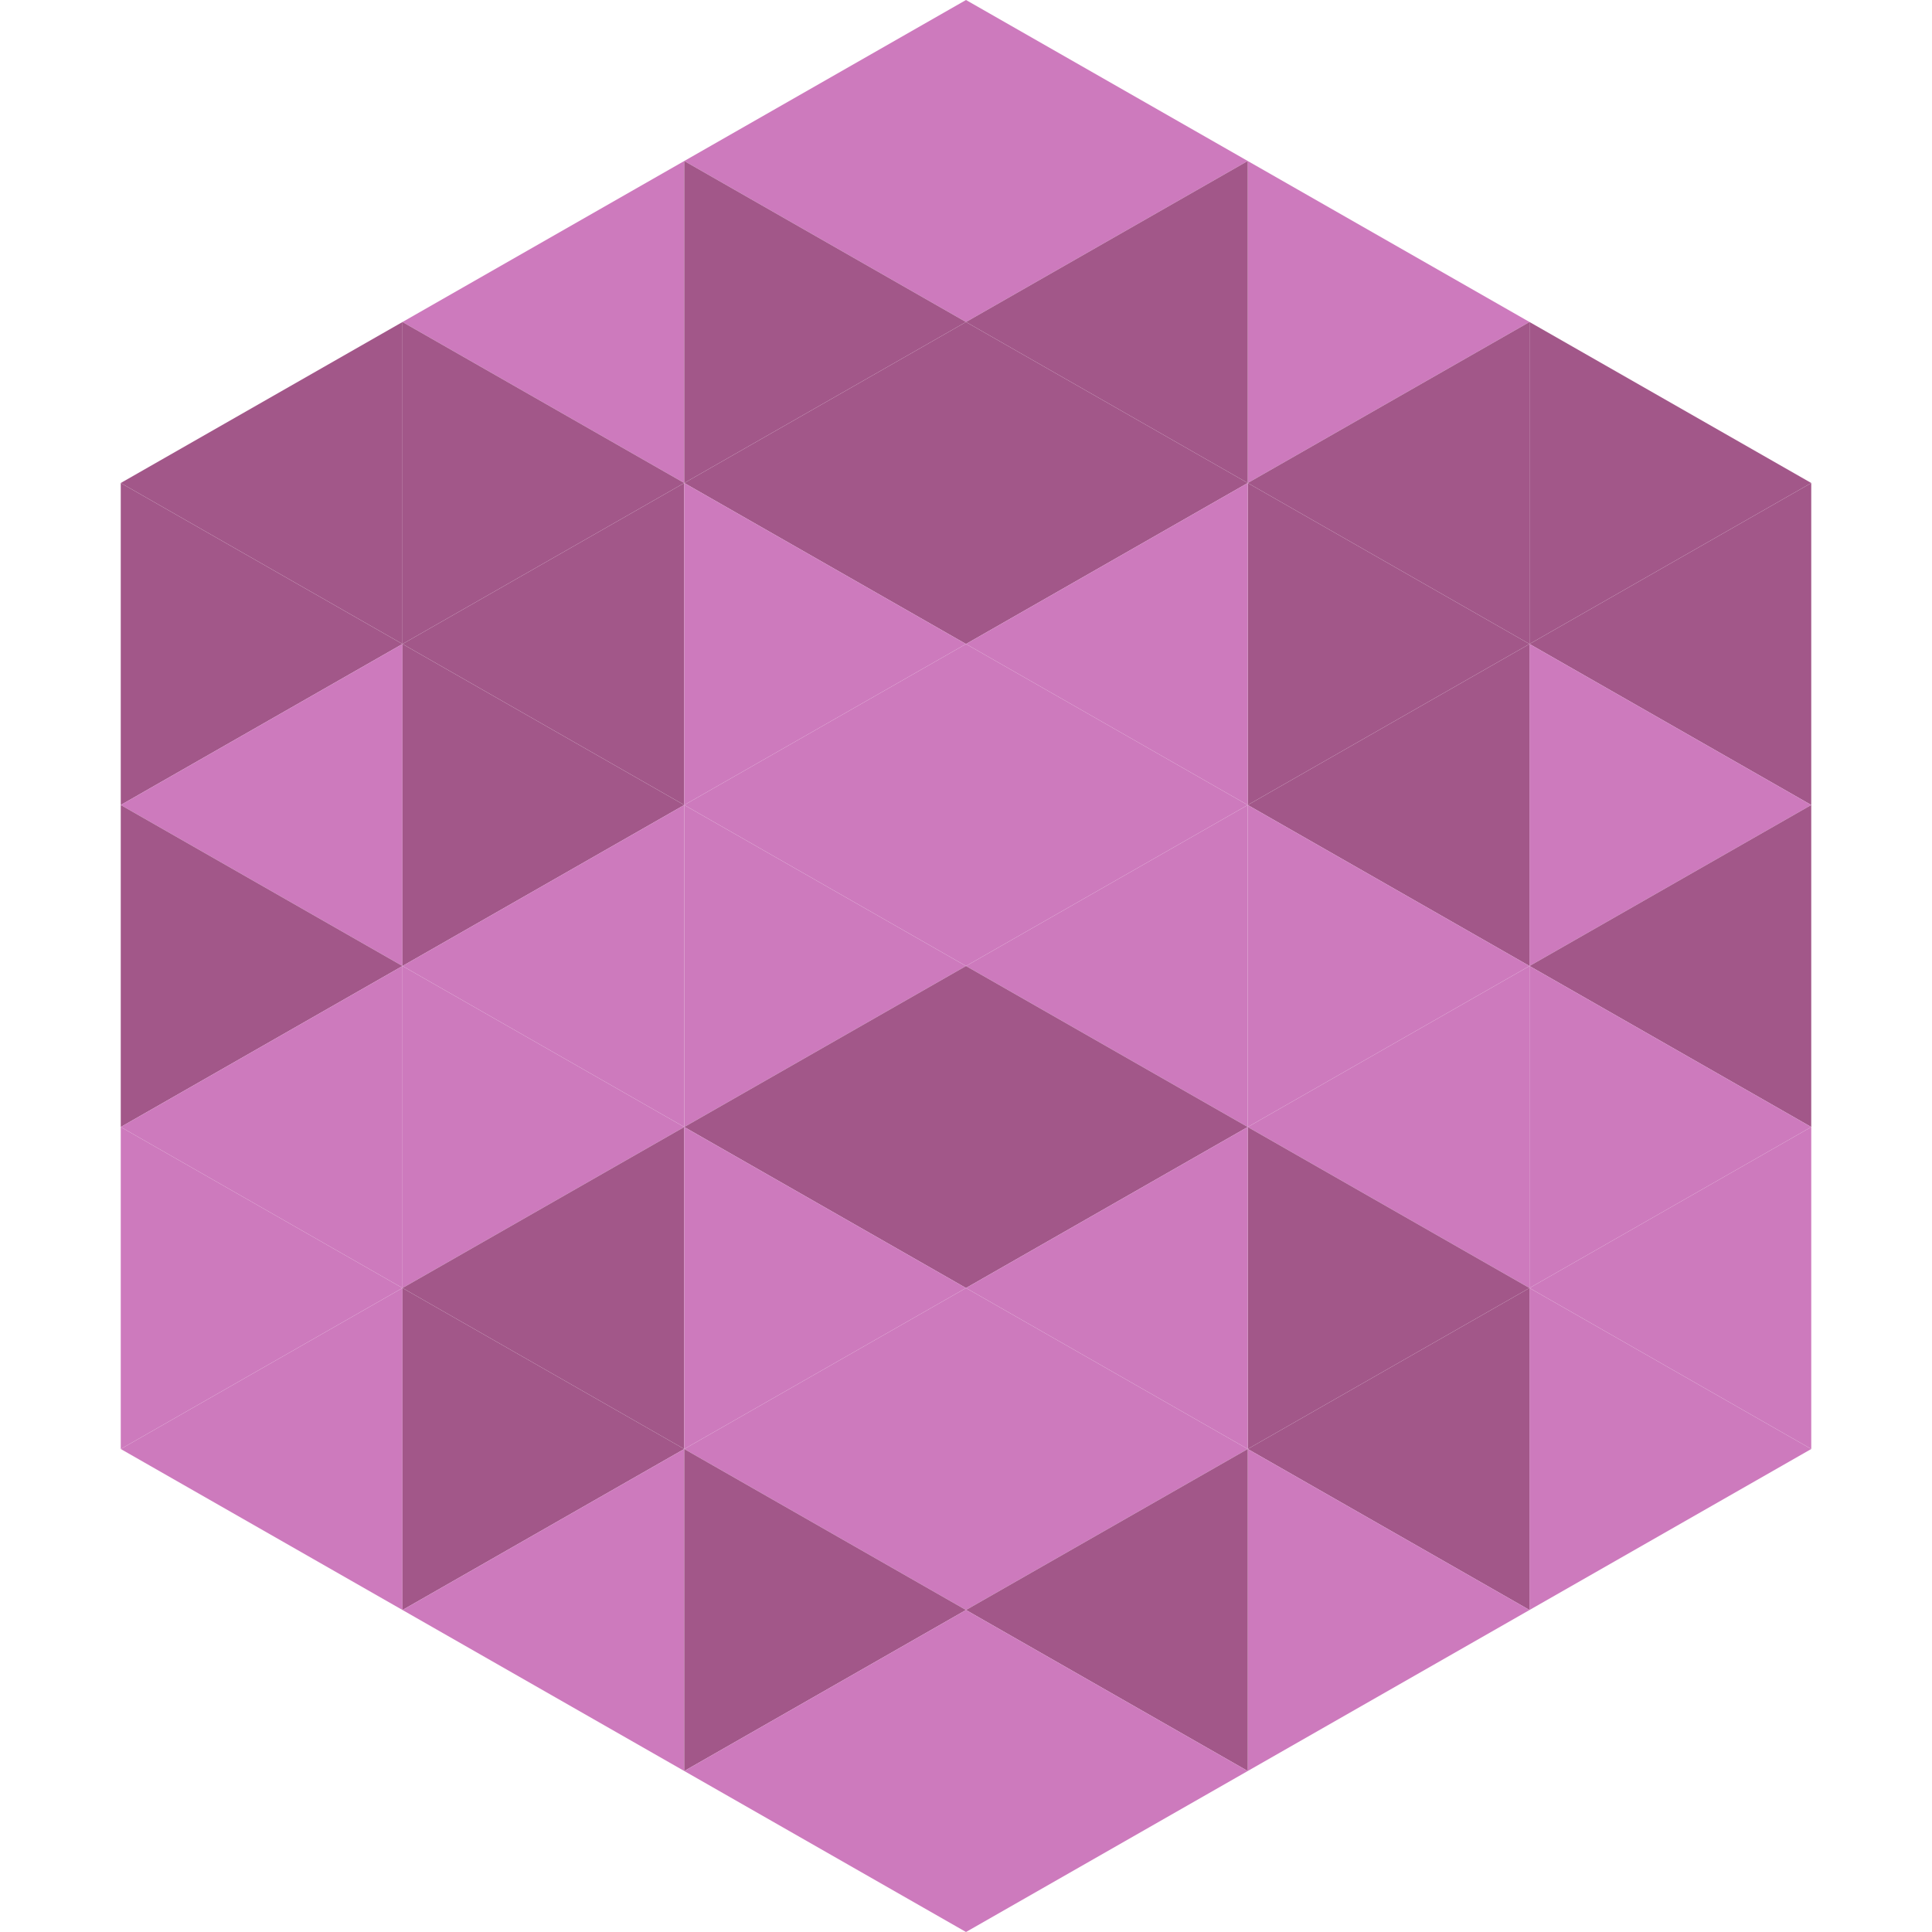 <?xml version="1.0"?>
<!-- Generated by SVGo -->
<svg width="240" height="240"
     xmlns="http://www.w3.org/2000/svg"
     xmlns:xlink="http://www.w3.org/1999/xlink">
<polygon points="50,40 15,60 50,80" style="fill:rgb(162,87,137)" />
<polygon points="190,40 225,60 190,80" style="fill:rgb(162,87,137)" />
<polygon points="15,60 50,80 15,100" style="fill:rgb(162,87,137)" />
<polygon points="225,60 190,80 225,100" style="fill:rgb(162,87,137)" />
<polygon points="50,80 15,100 50,120" style="fill:rgb(205,122,189)" />
<polygon points="190,80 225,100 190,120" style="fill:rgb(205,122,189)" />
<polygon points="15,100 50,120 15,140" style="fill:rgb(162,87,137)" />
<polygon points="225,100 190,120 225,140" style="fill:rgb(162,87,137)" />
<polygon points="50,120 15,140 50,160" style="fill:rgb(205,122,189)" />
<polygon points="190,120 225,140 190,160" style="fill:rgb(205,122,189)" />
<polygon points="15,140 50,160 15,180" style="fill:rgb(205,122,189)" />
<polygon points="225,140 190,160 225,180" style="fill:rgb(205,122,189)" />
<polygon points="50,160 15,180 50,200" style="fill:rgb(205,122,189)" />
<polygon points="190,160 225,180 190,200" style="fill:rgb(205,122,189)" />
<polygon points="15,180 50,200 15,220" style="fill:rgb(255,255,255); fill-opacity:0" />
<polygon points="225,180 190,200 225,220" style="fill:rgb(255,255,255); fill-opacity:0" />
<polygon points="50,0 85,20 50,40" style="fill:rgb(255,255,255); fill-opacity:0" />
<polygon points="190,0 155,20 190,40" style="fill:rgb(255,255,255); fill-opacity:0" />
<polygon points="85,20 50,40 85,60" style="fill:rgb(205,122,189)" />
<polygon points="155,20 190,40 155,60" style="fill:rgb(205,122,189)" />
<polygon points="50,40 85,60 50,80" style="fill:rgb(162,87,137)" />
<polygon points="190,40 155,60 190,80" style="fill:rgb(162,87,137)" />
<polygon points="85,60 50,80 85,100" style="fill:rgb(162,87,137)" />
<polygon points="155,60 190,80 155,100" style="fill:rgb(162,87,137)" />
<polygon points="50,80 85,100 50,120" style="fill:rgb(162,87,137)" />
<polygon points="190,80 155,100 190,120" style="fill:rgb(162,87,137)" />
<polygon points="85,100 50,120 85,140" style="fill:rgb(205,122,189)" />
<polygon points="155,100 190,120 155,140" style="fill:rgb(205,122,189)" />
<polygon points="50,120 85,140 50,160" style="fill:rgb(205,122,189)" />
<polygon points="190,120 155,140 190,160" style="fill:rgb(205,122,189)" />
<polygon points="85,140 50,160 85,180" style="fill:rgb(162,87,137)" />
<polygon points="155,140 190,160 155,180" style="fill:rgb(162,87,137)" />
<polygon points="50,160 85,180 50,200" style="fill:rgb(162,87,137)" />
<polygon points="190,160 155,180 190,200" style="fill:rgb(162,87,137)" />
<polygon points="85,180 50,200 85,220" style="fill:rgb(205,122,189)" />
<polygon points="155,180 190,200 155,220" style="fill:rgb(205,122,189)" />
<polygon points="120,0 85,20 120,40" style="fill:rgb(205,122,189)" />
<polygon points="120,0 155,20 120,40" style="fill:rgb(205,122,189)" />
<polygon points="85,20 120,40 85,60" style="fill:rgb(162,87,137)" />
<polygon points="155,20 120,40 155,60" style="fill:rgb(162,87,137)" />
<polygon points="120,40 85,60 120,80" style="fill:rgb(162,87,137)" />
<polygon points="120,40 155,60 120,80" style="fill:rgb(162,87,137)" />
<polygon points="85,60 120,80 85,100" style="fill:rgb(205,122,189)" />
<polygon points="155,60 120,80 155,100" style="fill:rgb(205,122,189)" />
<polygon points="120,80 85,100 120,120" style="fill:rgb(205,122,189)" />
<polygon points="120,80 155,100 120,120" style="fill:rgb(205,122,189)" />
<polygon points="85,100 120,120 85,140" style="fill:rgb(205,122,189)" />
<polygon points="155,100 120,120 155,140" style="fill:rgb(205,122,189)" />
<polygon points="120,120 85,140 120,160" style="fill:rgb(162,87,137)" />
<polygon points="120,120 155,140 120,160" style="fill:rgb(162,87,137)" />
<polygon points="85,140 120,160 85,180" style="fill:rgb(205,122,189)" />
<polygon points="155,140 120,160 155,180" style="fill:rgb(205,122,189)" />
<polygon points="120,160 85,180 120,200" style="fill:rgb(205,122,189)" />
<polygon points="120,160 155,180 120,200" style="fill:rgb(205,122,189)" />
<polygon points="85,180 120,200 85,220" style="fill:rgb(162,87,137)" />
<polygon points="155,180 120,200 155,220" style="fill:rgb(162,87,137)" />
<polygon points="120,200 85,220 120,240" style="fill:rgb(205,122,189)" />
<polygon points="120,200 155,220 120,240" style="fill:rgb(205,122,189)" />
<polygon points="85,220 120,240 85,260" style="fill:rgb(255,255,255); fill-opacity:0" />
<polygon points="155,220 120,240 155,260" style="fill:rgb(255,255,255); fill-opacity:0" />
</svg>
